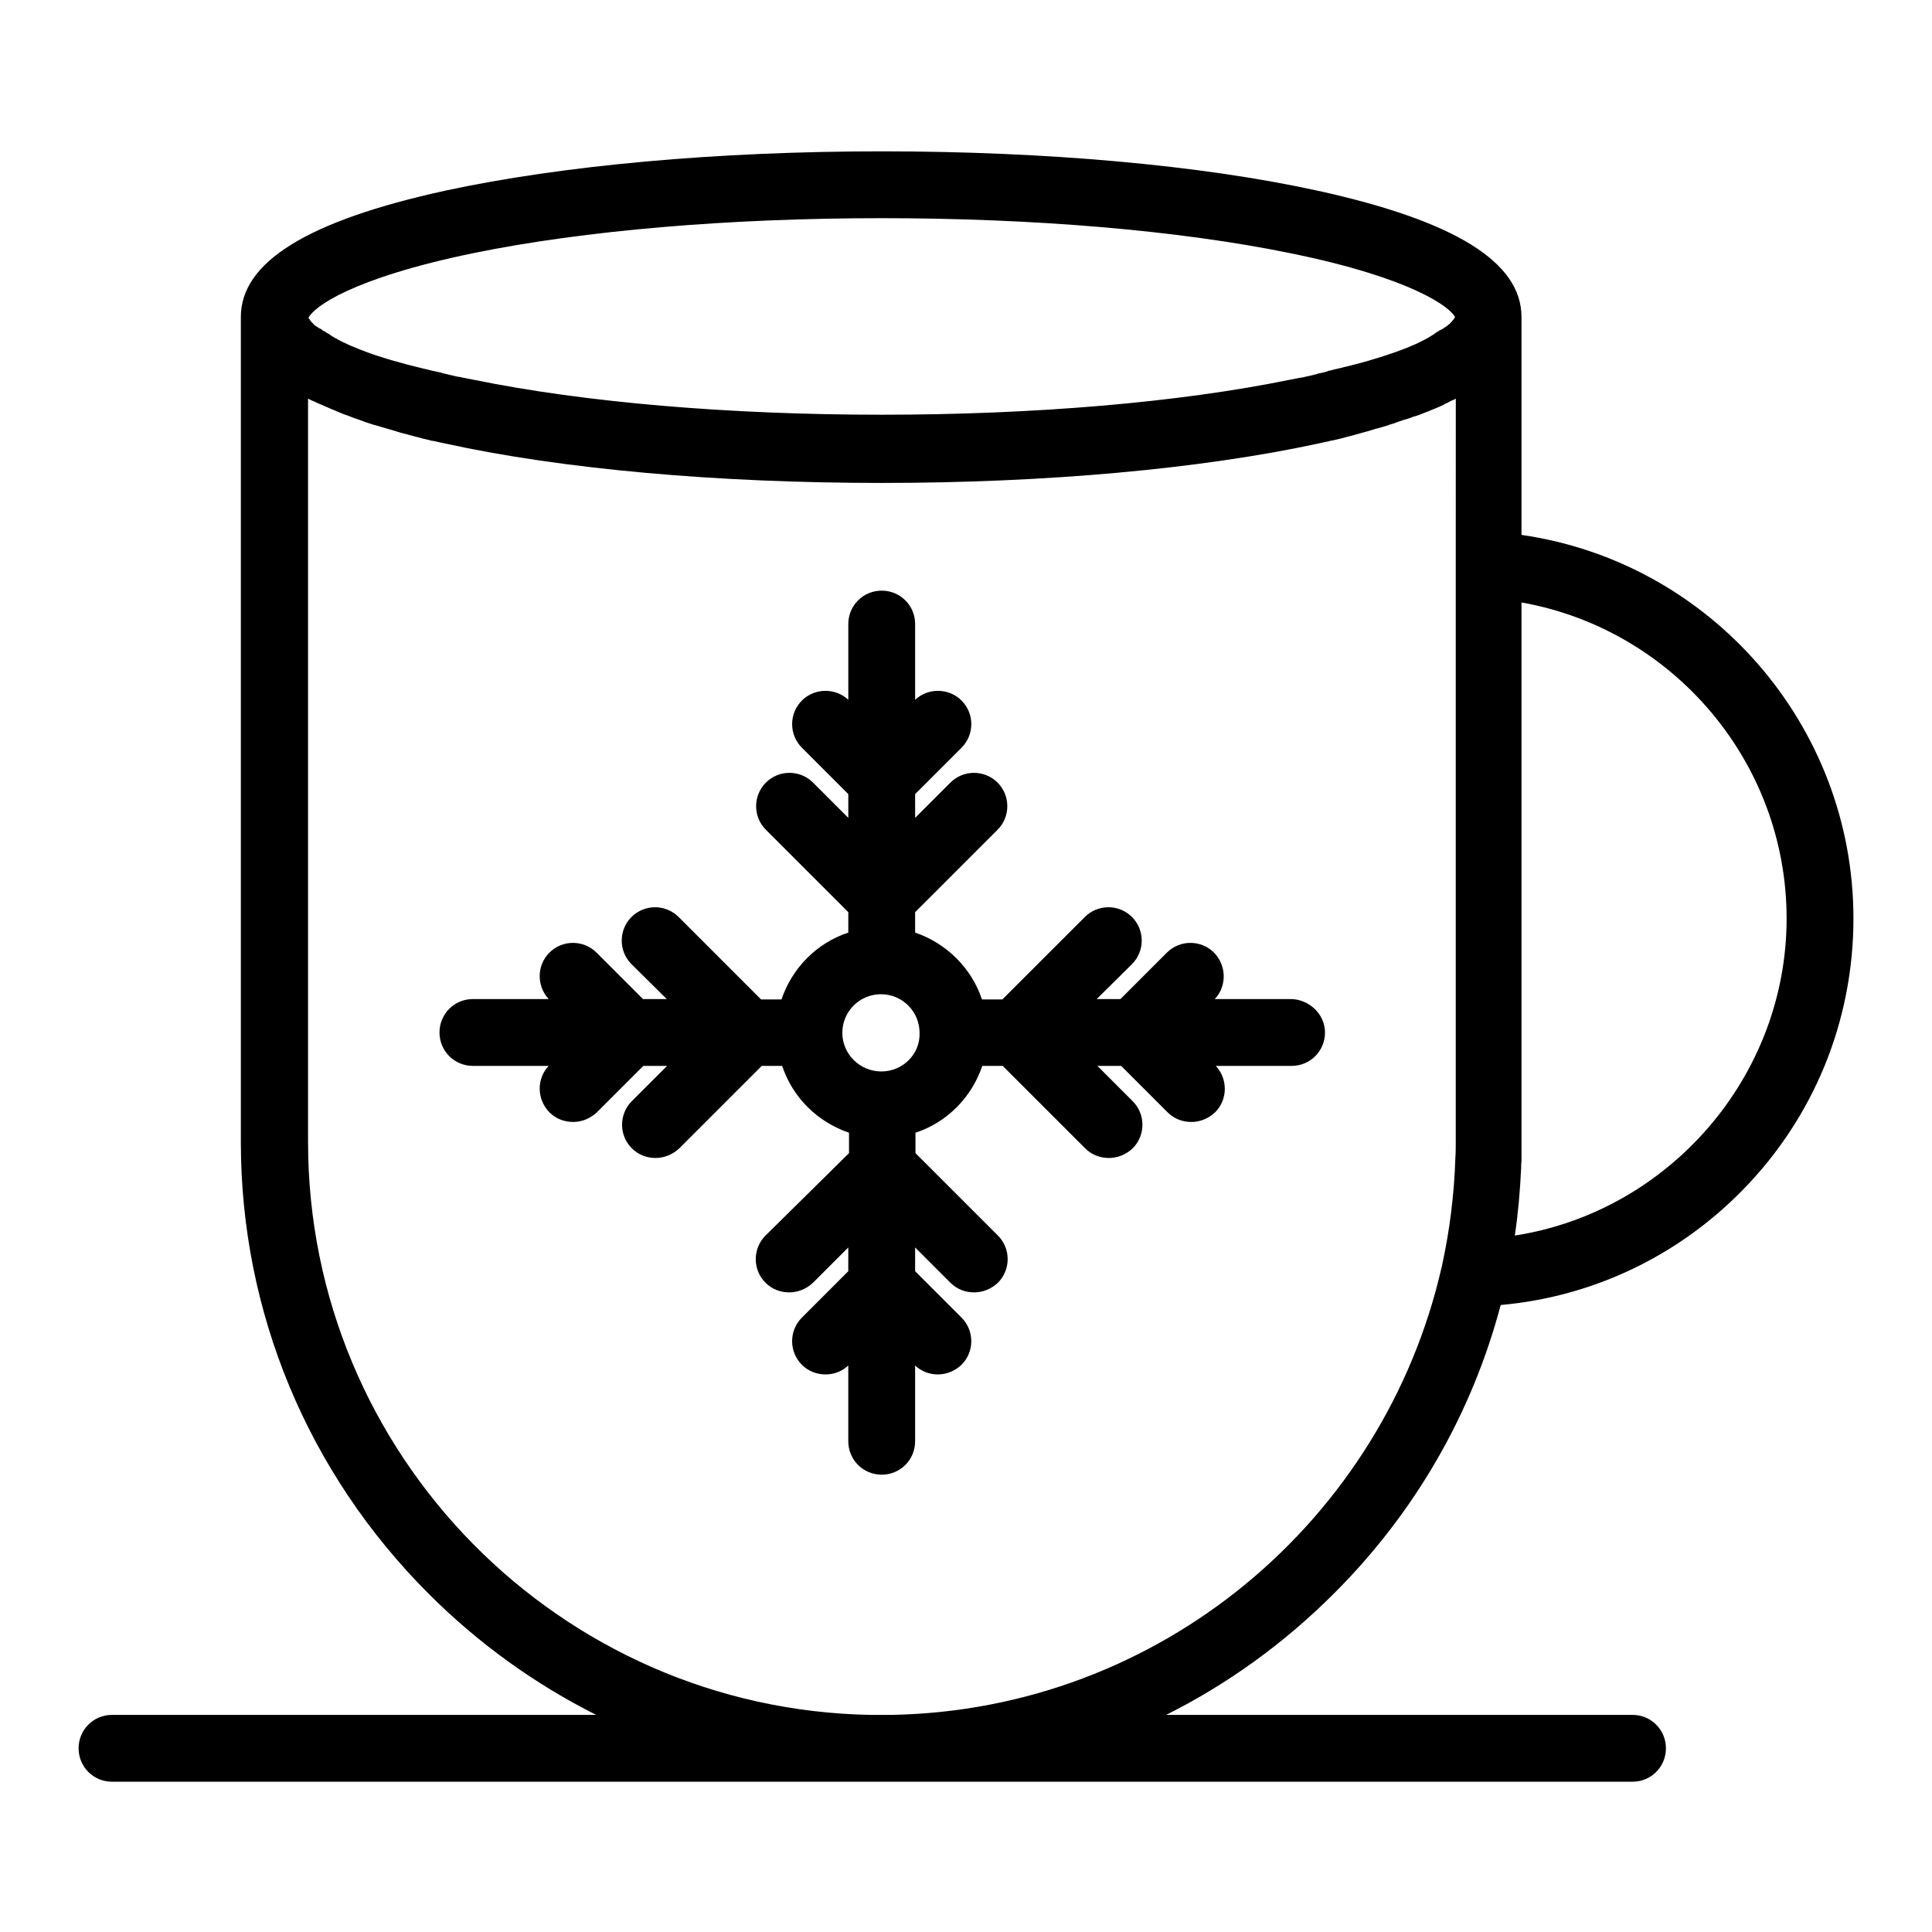 <?xml version="1.0" encoding="UTF-8"?>
<!-- Uploaded to: SVG Repo, www.svgrepo.com, Generator: SVG Repo Mixer Tools -->
<svg fill="#000000" width="800px" height="800px" version="1.1" viewBox="144 144 512 512" xmlns="http://www.w3.org/2000/svg">
 <g>
  <path d="m541.7 489.84c24.305-2.164 46.938-12.891 64.156-30.504 18.895-19.285 29.324-44.871 29.324-71.93 0-51.266-37.984-94.465-87.969-101.65v-57.762c0-14.562-17.711-25.484-54.023-33.457-30.996-6.789-72.027-10.43-115.62-10.43-43.59 0-84.625 3.738-115.62 10.43-36.406 7.969-54.121 18.895-54.121 33.457v218.64c0 45.066 17.711 87.676 49.789 119.75 13.188 13.188 28.141 23.91 44.379 32.078h-128.31c-4.922 0-8.855 3.938-8.855 8.855 0 4.922 3.938 8.855 8.855 8.855h201.13 2.754 2.754 196.31c4.922 0 8.855-3.938 8.855-8.855 0-4.922-3.938-8.855-8.855-8.855h-123.59c16.137-8.07 31.191-18.895 44.379-32.078 21.648-21.551 36.703-47.922 44.281-76.555zm75.77-102.44c0 42.117-31.391 77.734-72.027 84.035 0.887-5.902 1.379-11.809 1.672-17.809 0-0.59 0-1.277 0.098-1.871v-1.574-3.641-142.88c40.047 7.086 70.258 42.215 70.258 83.738zm-347.95-176.33c29.324-6.004 67.699-9.25 108.14-9.25s78.82 3.246 108.14 9.25c32.473 6.594 42.508 14.367 43.789 16.926v0.098s0 0.098-0.098 0.098c0 0.098-0.098 0.098-0.098 0.195l-0.098 0.098c0 0.098-0.098 0.098-0.098 0.195l-0.098 0.098c0 0.098-0.098 0.098-0.195 0.195 0 0.098-0.098 0.098-0.098 0.195-0.098 0.098-0.098 0.098-0.195 0.195-0.098 0.098-0.098 0.098-0.195 0.195-0.098 0.098-0.098 0.098-0.195 0.195s-0.098 0.098-0.195 0.195c-0.098 0.098-0.195 0.098-0.297 0.195-0.098 0.098-0.195 0.098-0.195 0.195-0.098 0.098-0.195 0.195-0.297 0.195-0.098 0.098-0.195 0.098-0.297 0.195-0.098 0.098-0.195 0.195-0.297 0.195-0.098 0.098-0.195 0.098-0.297 0.195-0.098 0.098-0.195 0.195-0.395 0.195-0.098 0.098-0.195 0.195-0.395 0.195-0.098 0.098-0.297 0.195-0.395 0.297-0.098 0.098-0.297 0.195-0.395 0.195-0.098 0.098-0.297 0.195-0.395 0.297-0.098 0.098-0.297 0.195-0.395 0.297-0.195 0.098-0.297 0.195-0.492 0.297-0.195 0.098-0.297 0.195-0.492 0.297-0.195 0.098-0.297 0.195-0.492 0.297-0.195 0.098-0.297 0.195-0.492 0.297-0.195 0.098-0.395 0.195-0.59 0.297-0.195 0.098-0.395 0.195-0.59 0.297-0.195 0.098-0.395 0.195-0.59 0.297-0.195 0.098-0.395 0.195-0.59 0.297-0.195 0.098-0.395 0.195-0.688 0.297-0.195 0.098-0.395 0.195-0.688 0.297-0.195 0.098-0.492 0.195-0.688 0.297-0.195 0.098-0.492 0.195-0.688 0.297-0.195 0.098-0.492 0.195-0.789 0.297-0.297 0.098-0.492 0.195-0.789 0.297-0.297 0.098-0.492 0.195-0.789 0.297-0.297 0.098-0.492 0.195-0.789 0.297-0.297 0.098-0.59 0.195-0.887 0.297-0.297 0.098-0.59 0.195-0.887 0.297-0.297 0.098-0.59 0.195-0.887 0.297-0.297 0.098-0.59 0.195-0.887 0.297-0.297 0.098-0.688 0.195-0.984 0.297-0.297 0.098-0.59 0.195-0.984 0.297-0.297 0.098-0.688 0.195-0.984 0.297-0.297 0.098-0.688 0.195-0.984 0.297-0.395 0.098-0.688 0.195-1.082 0.297-0.395 0.098-0.688 0.195-1.082 0.297-0.395 0.098-0.789 0.195-1.18 0.297-0.395 0.098-0.688 0.195-1.082 0.297-0.395 0.098-0.789 0.195-1.277 0.297-0.395 0.098-0.789 0.195-1.18 0.297-0.395 0.098-0.887 0.195-1.277 0.297-0.395 0.098-0.789 0.195-1.18 0.297-0.492 0.098-0.984 0.195-1.379 0.395-0.395 0.098-0.789 0.195-1.18 0.297-0.492 0.098-1.082 0.195-1.574 0.395-0.395 0.098-0.789 0.195-1.18 0.297-0.59 0.098-1.18 0.297-1.77 0.395-0.395 0.098-0.688 0.195-1.082 0.195-0.984 0.195-1.969 0.395-3.051 0.59-29.324 6.004-67.699 9.25-108.04 9.25s-78.719-3.246-108.04-9.25c-0.984-0.195-2.066-0.395-3.051-0.59-0.395-0.098-0.688-0.195-1.082-0.195-0.59-0.098-1.18-0.297-1.77-0.395-0.395-0.098-0.789-0.195-1.18-0.297-0.492-0.098-1.082-0.195-1.574-0.395-0.395-0.098-0.789-0.195-1.277-0.297-0.492-0.098-0.887-0.195-1.379-0.297-0.395-0.098-0.789-0.195-1.18-0.297-0.395-0.098-0.887-0.195-1.277-0.297-0.395-0.098-0.789-0.195-1.18-0.297-0.395-0.098-0.789-0.195-1.18-0.297-0.395-0.098-0.789-0.195-1.18-0.297-0.395-0.098-0.789-0.195-1.082-0.297-0.395-0.098-0.688-0.195-1.082-0.297-0.395-0.098-0.688-0.195-1.082-0.297-0.395-0.098-0.688-0.195-1.082-0.297-0.297-0.098-0.688-0.195-0.984-0.297-0.297-0.098-0.688-0.195-0.984-0.297-0.297-0.098-0.59-0.195-0.887-0.297-0.297-0.098-0.59-0.195-0.984-0.297-0.297-0.098-0.59-0.195-0.887-0.297-0.297-0.098-0.59-0.195-0.887-0.297-0.297-0.098-0.59-0.195-0.789-0.297-0.297-0.098-0.59-0.195-0.789-0.297-0.297-0.098-0.492-0.195-0.789-0.297-0.297-0.098-0.492-0.195-0.789-0.297-0.195-0.098-0.492-0.195-0.688-0.297-0.297-0.098-0.492-0.195-0.789-0.297-0.195-0.098-0.395-0.195-0.688-0.297-0.195-0.098-0.492-0.195-0.688-0.297-0.195-0.098-0.395-0.195-0.59-0.297-0.195-0.098-0.395-0.195-0.688-0.297-0.195-0.098-0.395-0.195-0.59-0.297-0.195-0.098-0.395-0.195-0.59-0.297-0.195-0.098-0.395-0.195-0.492-0.297-0.195-0.098-0.395-0.195-0.59-0.297-0.195-0.098-0.297-0.195-0.492-0.297-0.195-0.098-0.395-0.195-0.492-0.297-0.195-0.098-0.297-0.195-0.395-0.297-0.195-0.098-0.297-0.195-0.492-0.297-0.098-0.098-0.297-0.195-0.395-0.195-0.098-0.098-0.297-0.195-0.395-0.297-0.102-0.074-0.301-0.172-0.398-0.172-0.098-0.098-0.297-0.195-0.395-0.297-0.098-0.098-0.195-0.195-0.297-0.195-0.098-0.098-0.195-0.195-0.395-0.195-0.098-0.098-0.195-0.098-0.297-0.195-0.098-0.098-0.195-0.195-0.297-0.195-0.098-0.098-0.195-0.098-0.297-0.195-0.098-0.098-0.195-0.098-0.297-0.195-0.098-0.098-0.195-0.098-0.195-0.195-0.098-0.098-0.195-0.098-0.195-0.195l-0.195-0.195c-0.098-0.098-0.098-0.098-0.195-0.195-0.098-0.098-0.098-0.098-0.195-0.195-0.098-0.098-0.098-0.098-0.195-0.195-0.098-0.098-0.098-0.098-0.098-0.195 0-0.098-0.098-0.098-0.098-0.195s-0.098-0.098-0.098-0.098l-0.098-0.098-0.102-0.121-0.098-0.098c1.281-2.852 11.316-10.527 43.789-17.219zm110.7 387.4h-5.312c-82.559-1.379-149.27-68.98-149.27-151.83v-197c0.297 0.098 0.492 0.297 0.789 0.395 0.195 0.098 0.395 0.195 0.688 0.297 0.492 0.195 0.984 0.492 1.477 0.688 0.195 0.098 0.297 0.098 0.492 0.195 0.688 0.297 1.379 0.59 2.066 0.887 0.098 0.098 0.297 0.098 0.395 0.195 0.59 0.195 1.18 0.492 1.672 0.688 0.195 0.098 0.492 0.195 0.688 0.297 0.492 0.195 0.984 0.395 1.477 0.59 0.297 0.098 0.59 0.195 0.887 0.297 0.492 0.195 0.984 0.395 1.477 0.59 0.297 0.098 0.59 0.195 0.887 0.297 0.492 0.195 1.082 0.395 1.672 0.59 0.297 0.098 0.492 0.195 0.789 0.297 0.688 0.195 1.379 0.492 2.164 0.688 0.098 0 0.297 0.098 0.395 0.098 0.887 0.297 1.77 0.492 2.656 0.789 0.195 0.098 0.492 0.098 0.688 0.195 0.688 0.195 1.277 0.395 1.969 0.59 0.297 0.098 0.688 0.195 0.984 0.297 0.59 0.195 1.18 0.297 1.871 0.492 0.395 0.098 0.688 0.195 1.082 0.297 0.59 0.195 1.277 0.297 1.871 0.492 0.395 0.098 0.789 0.195 1.082 0.297 0.688 0.195 1.379 0.297 2.066 0.492 0.297 0.098 0.688 0.195 0.984 0.195 0.984 0.195 2.066 0.492 3.148 0.688 30.996 6.789 72.027 10.43 115.62 10.43 43.59 0 84.625-3.738 115.62-10.43 1.082-0.195 2.066-0.492 3.148-0.688 0.297-0.098 0.688-0.195 0.984-0.195 0.688-0.195 1.379-0.297 2.066-0.492 0.395-0.098 0.789-0.195 1.082-0.297 0.59-0.195 1.277-0.297 1.871-0.492 0.395-0.098 0.789-0.195 1.082-0.297 0.59-0.195 1.18-0.297 1.77-0.492 0.395-0.098 0.688-0.195 1.082-0.297 0.688-0.195 1.277-0.395 1.969-0.59 0.297-0.098 0.492-0.195 0.789-0.195 0.887-0.297 1.77-0.492 2.656-0.789 0.195-0.098 0.297-0.098 0.492-0.195 0.688-0.195 1.379-0.395 2.066-0.688 0.297-0.098 0.59-0.195 0.887-0.297 0.492-0.195 1.082-0.395 1.574-0.492 0.297-0.098 0.59-0.195 0.887-0.297 0.492-0.195 0.984-0.395 1.477-0.492 0.297-0.098 0.59-0.195 0.887-0.297 0.492-0.195 0.984-0.395 1.477-0.59 0.297-0.098 0.492-0.195 0.789-0.297 0.59-0.195 1.082-0.492 1.672-0.688 0.195-0.098 0.297-0.098 0.492-0.195 0.688-0.297 1.379-0.59 1.969-0.887 0.195-0.098 0.395-0.195 0.492-0.297 0.492-0.195 0.984-0.395 1.379-0.688 0.195-0.098 0.492-0.195 0.688-0.297 0.297-0.098 0.492-0.195 0.789-0.395l-0.016 44.086v152.91c0 1.379 0 2.754-0.098 4.133-0.297 9.543-1.477 19.188-3.543 28.633 0 0.098 0 0.297-0.098 0.395-15.254 67.012-74.59 117.39-145.83 118.67z"/>
  <path d="m486 408.76h-20.074c3.246-3.445 3.148-8.855-0.195-12.301-3.445-3.445-9.055-3.445-12.496 0l-12.301 12.301h-6.297l9.348-9.25c3.445-3.445 3.445-9.055 0-12.496-3.445-3.445-9.055-3.445-12.496 0l-21.848 21.844h-5.41c-2.754-8.266-9.348-14.859-17.711-17.711v-5.41l21.844-21.844c3.445-3.445 3.445-9.055 0-12.496-3.445-3.445-9.055-3.445-12.496 0l-9.348 9.348v-6.297l12.301-12.301c3.445-3.445 3.445-9.055 0-12.496-3.344-3.344-8.855-3.445-12.301-0.195v-20.074c0-4.922-3.938-8.855-8.855-8.855-4.922 0-8.855 3.938-8.855 8.855v20.074c-3.445-3.246-8.953-3.148-12.301 0.195-3.445 3.445-3.445 9.055 0 12.496l12.301 12.301v6.297l-9.348-9.348c-3.445-3.445-9.055-3.445-12.496 0-3.445 3.445-3.445 9.055 0 12.496l21.844 21.844v5.41c-8.363 2.754-14.859 9.348-17.711 17.711h-5.41l-21.844-21.844c-3.445-3.445-9.055-3.445-12.496 0-3.445 3.445-3.445 9.055 0 12.496l9.348 9.25h-6.305l-12.301-12.301c-3.445-3.445-9.055-3.445-12.496 0-3.344 3.344-3.445 8.758-0.195 12.301h-20.074c-4.922 0-8.855 3.938-8.855 8.855 0 4.922 3.938 8.855 8.855 8.855h20.074c-3.246 3.445-3.148 8.855 0.195 12.301 1.77 1.77 4.035 2.559 6.297 2.559s4.527-0.887 6.297-2.559l12.301-12.301h6.297l-9.348 9.348c-3.445 3.445-3.445 9.055 0 12.496 1.77 1.77 4.035 2.559 6.297 2.559s4.527-0.887 6.297-2.559l21.844-21.844h5.41c2.754 8.363 9.348 14.859 17.711 17.711v5.41l-22.133 21.848c-3.445 3.445-3.445 9.055 0 12.496 1.77 1.77 4.035 2.559 6.297 2.559 2.262 0 4.527-0.887 6.297-2.559l9.348-9.348v6.297l-12.301 12.301c-3.445 3.445-3.445 9.055 0 12.496 1.77 1.77 4.035 2.559 6.297 2.559 2.164 0 4.328-0.789 6.004-2.363v20.074c0 4.922 3.938 8.855 8.855 8.855 4.922 0 8.855-3.938 8.855-8.855v-20.074c1.672 1.574 3.836 2.363 6.004 2.363 2.262 0 4.527-0.887 6.297-2.559 3.445-3.445 3.445-9.055 0-12.496l-12.301-12.301v-6.297l9.348 9.348c1.77 1.77 4.035 2.559 6.297 2.559 2.262 0 4.527-0.887 6.297-2.559 3.445-3.445 3.445-9.055 0-12.496l-21.844-21.844v-5.41c8.363-2.754 14.859-9.348 17.711-17.711h5.41l21.844 21.844c1.77 1.77 4.035 2.559 6.297 2.559s4.527-0.887 6.297-2.559c3.445-3.445 3.445-9.055 0-12.496l-9.348-9.348h6.297l12.301 12.301c1.77 1.77 4.035 2.559 6.297 2.559s4.527-0.887 6.297-2.559c3.344-3.344 3.445-8.758 0.195-12.301h20.074c4.922 0 8.855-3.938 8.855-8.855 0.012-4.926-4.32-8.859-9.141-8.859zm-108.44 19.188c-5.707 0-10.332-4.625-10.332-10.234 0-5.707 4.625-10.234 10.234-10.234 5.707 0 10.234 4.625 10.234 10.234 0.195 5.609-4.43 10.234-10.137 10.234z"/>
 </g>
</svg>